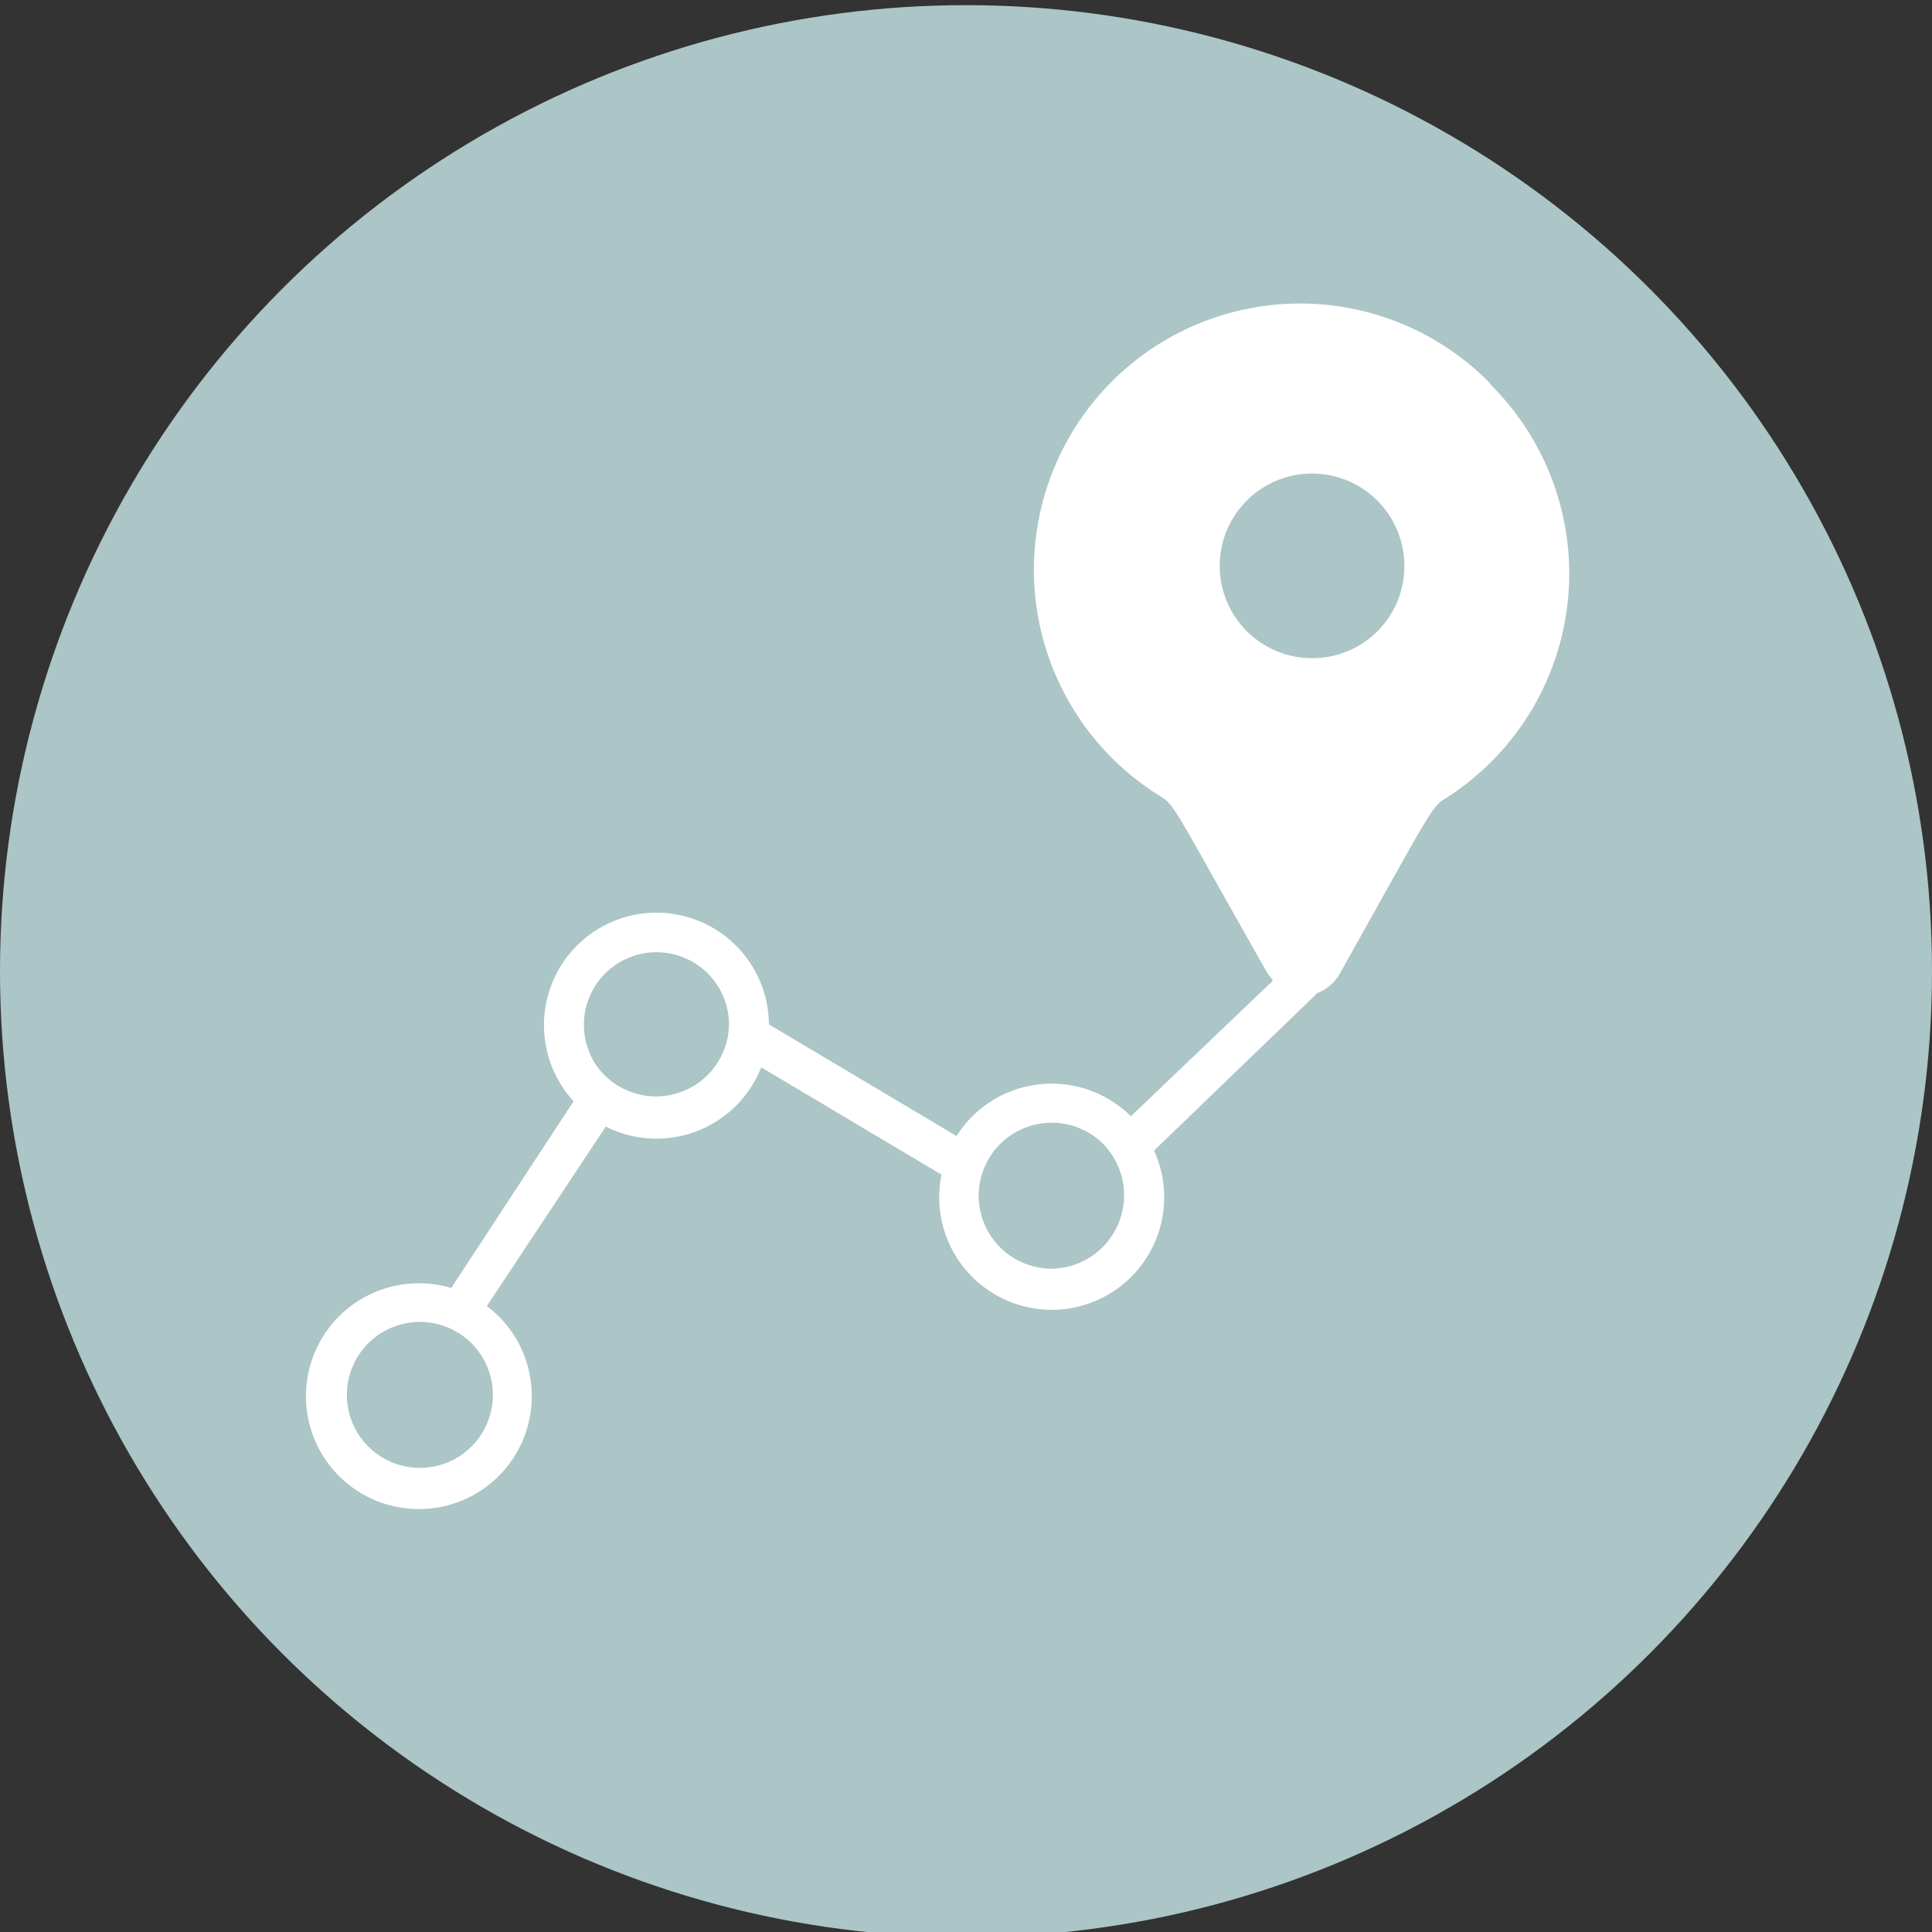 <?xml version="1.0" encoding="UTF-8"?> <svg xmlns="http://www.w3.org/2000/svg" id="Layer_1" data-name="Layer 1" viewBox="0 0 45 45"><rect x="0" y="0" width="45" height="45" fill="#333333" stroke="none"/><defs><style>.cls-1{fill:#acc5c6;}.cls-2{fill:#fff;}</style></defs><circle class="cls-1" cx="22.5" cy="22.62" r="22.5"></circle><path class="cls-2" d="M34.69,8.91A6.2,6.2,0,1,0,27,18.53c.38.24.26.15,2.51,4.12l.14.19L26.34,26a2.62,2.62,0,0,0-4.06.46l-4.37-2.6a2.62,2.62,0,1,0-4.55,1.79L10.51,30a2.63,2.63,0,1,0,.83.42l2.77-4.18a2.62,2.62,0,0,0,3.62-1.38l4.2,2.5a2.62,2.62,0,1,0,4.95-.56c4-3.86,3.76-3.62,3.8-3.67a1,1,0,0,0,.52-.44c2.24-4,2.13-3.88,2.51-4.12a6.2,6.2,0,0,0,1-9.62ZM11.48,32.48a1.7,1.7,0,1,1-1.69-1.69A1.7,1.7,0,0,1,11.48,32.48Zm2.42-7.65a1.69,1.69,0,1,1,3.08-1A1.7,1.7,0,0,1,13.9,24.83Zm10.6,4.72a1.7,1.7,0,1,1,1.18-2.92A1.71,1.71,0,0,1,24.5,29.55Zm6.07-14.22a2.15,2.15,0,1,1,2.14-2.15A2.14,2.14,0,0,1,30.57,15.33Z"></path></svg> 